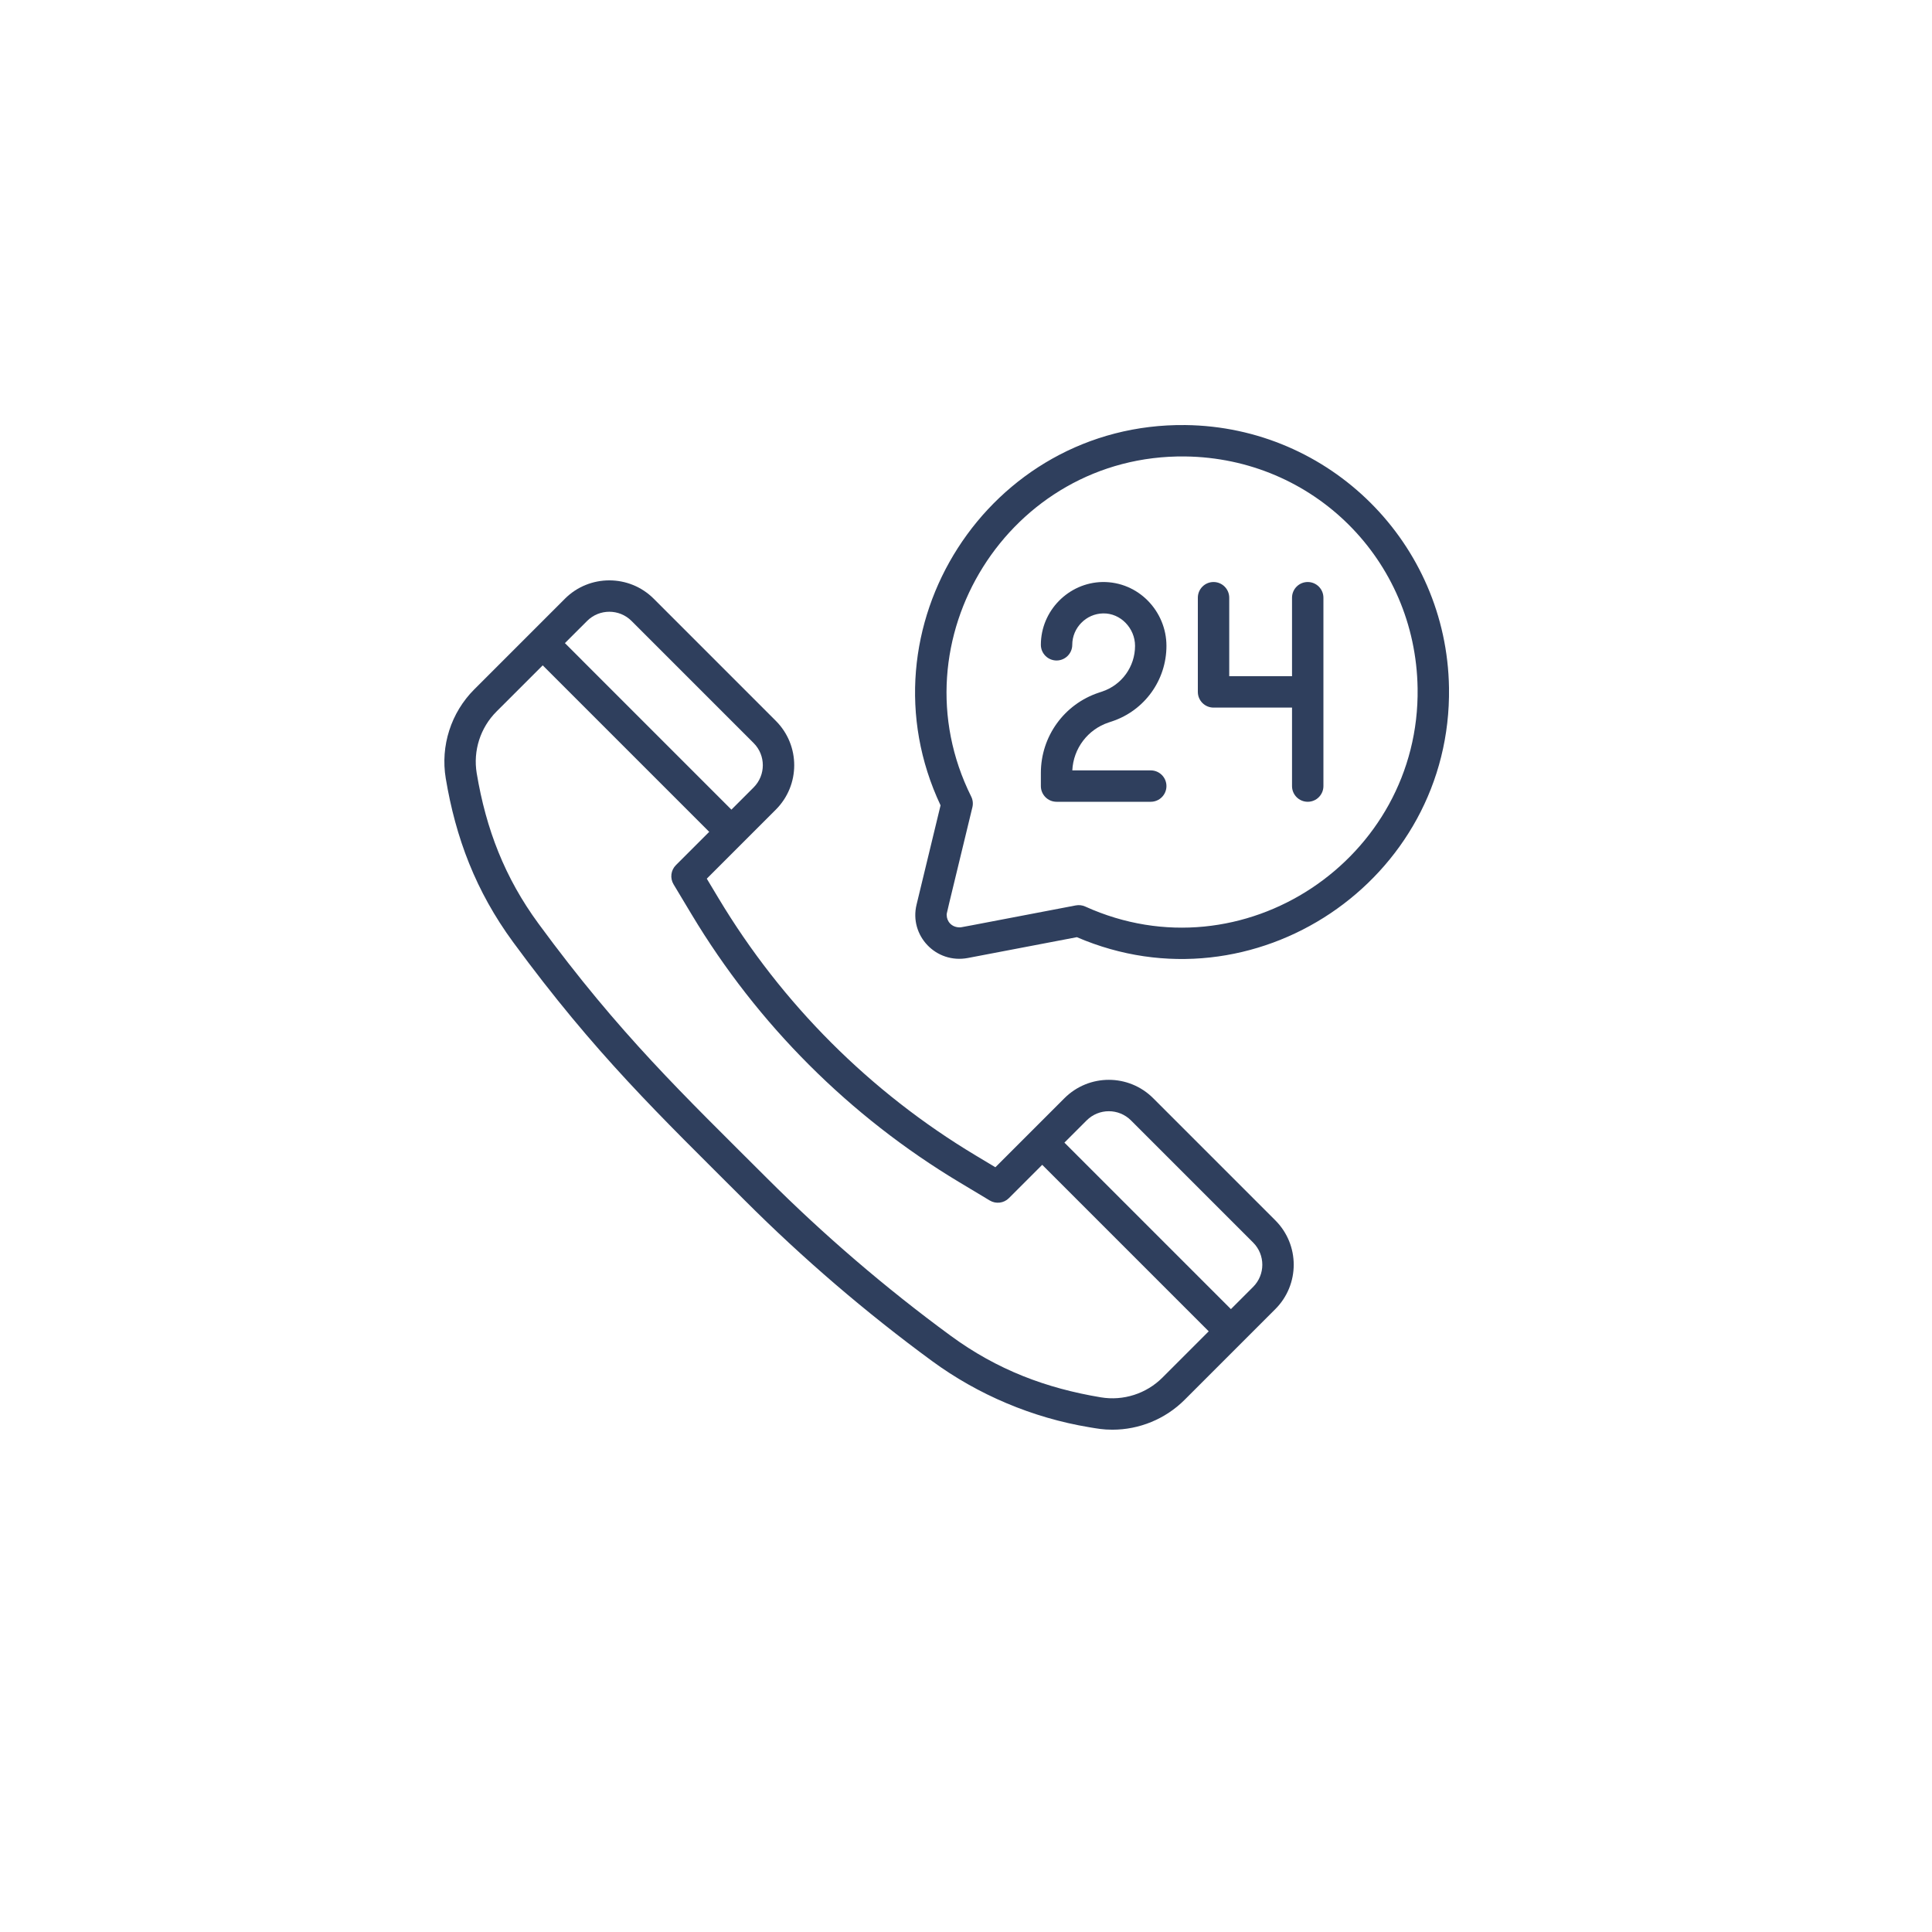 <?xml version="1.0" encoding="UTF-8"?> <svg xmlns="http://www.w3.org/2000/svg" width="100" height="100" viewBox="0 0 100 100" fill="none"> <g filter="url(#filter0_d)"> <circle cx="50" cy="48" r="40" fill="white"></circle> </g> <g clip-path="url(#clip0)"> <path d="M67.688 30.125C67.239 30.125 66.875 30.489 66.875 30.938V35H63.625V30.938C63.625 30.489 63.261 30.125 62.812 30.125C62.364 30.125 62 30.489 62 30.938V35.812C62 36.261 62.364 36.625 62.812 36.625H66.875V40.688C66.875 41.136 67.239 41.5 67.688 41.5C68.136 41.5 68.5 41.136 68.5 40.688V30.938C68.5 30.489 68.136 30.125 67.688 30.125Z" fill="#2F3F5D"></path> <path d="M57.382 37.396L57.559 37.337C59.243 36.775 60.375 35.205 60.375 33.429C60.375 31.65 58.934 30.1 57.062 30.125C55.305 30.159 53.875 31.616 53.875 33.375C53.875 33.823 54.239 34.187 54.688 34.187C55.136 34.187 55.5 33.823 55.5 33.375C55.5 32.496 56.215 31.767 57.093 31.75C58.001 31.728 58.75 32.52 58.75 33.429C58.75 34.504 58.065 35.455 57.045 35.795L56.868 35.854C55.078 36.451 53.875 38.12 53.875 40.007V40.687C53.875 41.136 54.239 41.5 54.688 41.5H59.562C60.011 41.5 60.375 41.136 60.375 40.687C60.375 40.239 60.011 39.875 59.562 39.875H55.503C55.557 38.743 56.298 37.757 57.382 37.396Z" fill="#2F3F5D"></path> <path d="M75 35.598C74.885 28.121 68.842 22.091 61.359 22.001C51.156 21.883 44.37 32.533 48.683 41.684L47.44 46.828C47.055 48.417 48.441 49.903 50.103 49.584L55.739 48.508C64.897 52.451 75.152 45.582 75 35.598ZM56.171 46.922C56.017 46.852 55.846 46.833 55.683 46.864C49.269 48.089 49.81 47.992 49.674 48C49.249 48 49.001 47.685 49.001 47.361C49.001 47.248 48.904 47.685 50.331 41.782C50.376 41.597 50.354 41.401 50.269 41.23C46.24 33.135 52.235 23.52 61.339 23.626C67.987 23.706 73.273 28.976 73.375 35.622C73.51 44.456 64.337 50.621 56.171 46.922Z" fill="#2F3F5D"></path> <path d="M59.69 56.844C58.42 55.574 56.364 55.574 55.094 56.844L51.521 60.417L50.5 59.805C45.042 56.53 40.471 51.96 37.196 46.501L36.583 45.48L40.156 41.907C41.426 40.636 41.426 38.581 40.156 37.31L33.837 30.99C32.569 29.723 30.507 29.723 29.24 30.99L24.546 35.684C23.343 36.888 22.792 38.608 23.072 40.287C23.584 43.359 24.623 46.125 26.556 48.76C30.815 54.568 34.124 57.707 38.542 62.124C41.548 65.131 44.811 67.93 48.24 70.445C50.633 72.199 53.444 73.384 56.37 73.872C56.797 73.943 57.089 74.001 57.578 74.001C58.967 74.001 60.319 73.451 61.316 72.454L66.01 67.76C67.28 66.49 67.28 64.434 66.01 63.164L59.69 56.844ZM30.389 32.139C31.023 31.506 32.054 31.506 32.687 32.139L39.007 38.459C39.642 39.094 39.642 40.122 39.007 40.758L37.858 41.907L29.24 33.288L30.389 32.139ZM60.167 71.305C59.334 72.138 58.143 72.52 56.981 72.326C54.153 71.855 51.627 70.913 49.201 69.134C45.839 66.668 42.639 63.923 39.691 60.975C35.38 56.665 32.09 53.559 27.866 47.799C26.131 45.433 25.159 42.928 24.674 40.02C24.481 38.857 24.863 37.666 25.695 36.833L28.091 34.438L36.709 43.056L34.985 44.779C34.722 45.043 34.671 45.452 34.863 45.772L35.802 47.337C39.214 53.023 43.976 57.785 49.664 61.198L51.229 62.137C51.548 62.329 51.958 62.279 52.221 62.015L53.945 60.291L62.563 68.909L60.167 71.305ZM64.861 66.611L63.712 67.76L55.094 59.142L56.243 57.993C56.878 57.358 57.906 57.358 58.541 57.993L64.861 64.313C65.496 64.948 65.496 65.976 64.861 66.611Z" fill="#2F3F5D"></path> </g> <defs> <filter id="filter0_d" x="0" y="0" width="100" height="100" filterUnits="userSpaceOnUse" color-interpolation-filters="sRGB"> <feFlood flood-opacity="0" result="BackgroundImageFix"></feFlood> <feColorMatrix in="SourceAlpha" type="matrix" values="0 0 0 0 0 0 0 0 0 0 0 0 0 0 0 0 0 0 127 0" result="hardAlpha"></feColorMatrix> <feOffset dy="2"></feOffset> <feGaussianBlur stdDeviation="5"></feGaussianBlur> <feColorMatrix type="matrix" values="0 0 0 0 0.188 0 0 0 0 0.188 0 0 0 0 0.188 0 0 0 0.05 0"></feColorMatrix> <feBlend mode="normal" in2="BackgroundImageFix" result="effect1_dropShadow"></feBlend> <feBlend mode="normal" in="SourceGraphic" in2="effect1_dropShadow" result="shape"></feBlend> </filter> <clipPath id="clip0"> <rect width="52" height="52" fill="white" transform="translate(23 22)"></rect> </clipPath> </defs> </svg> 